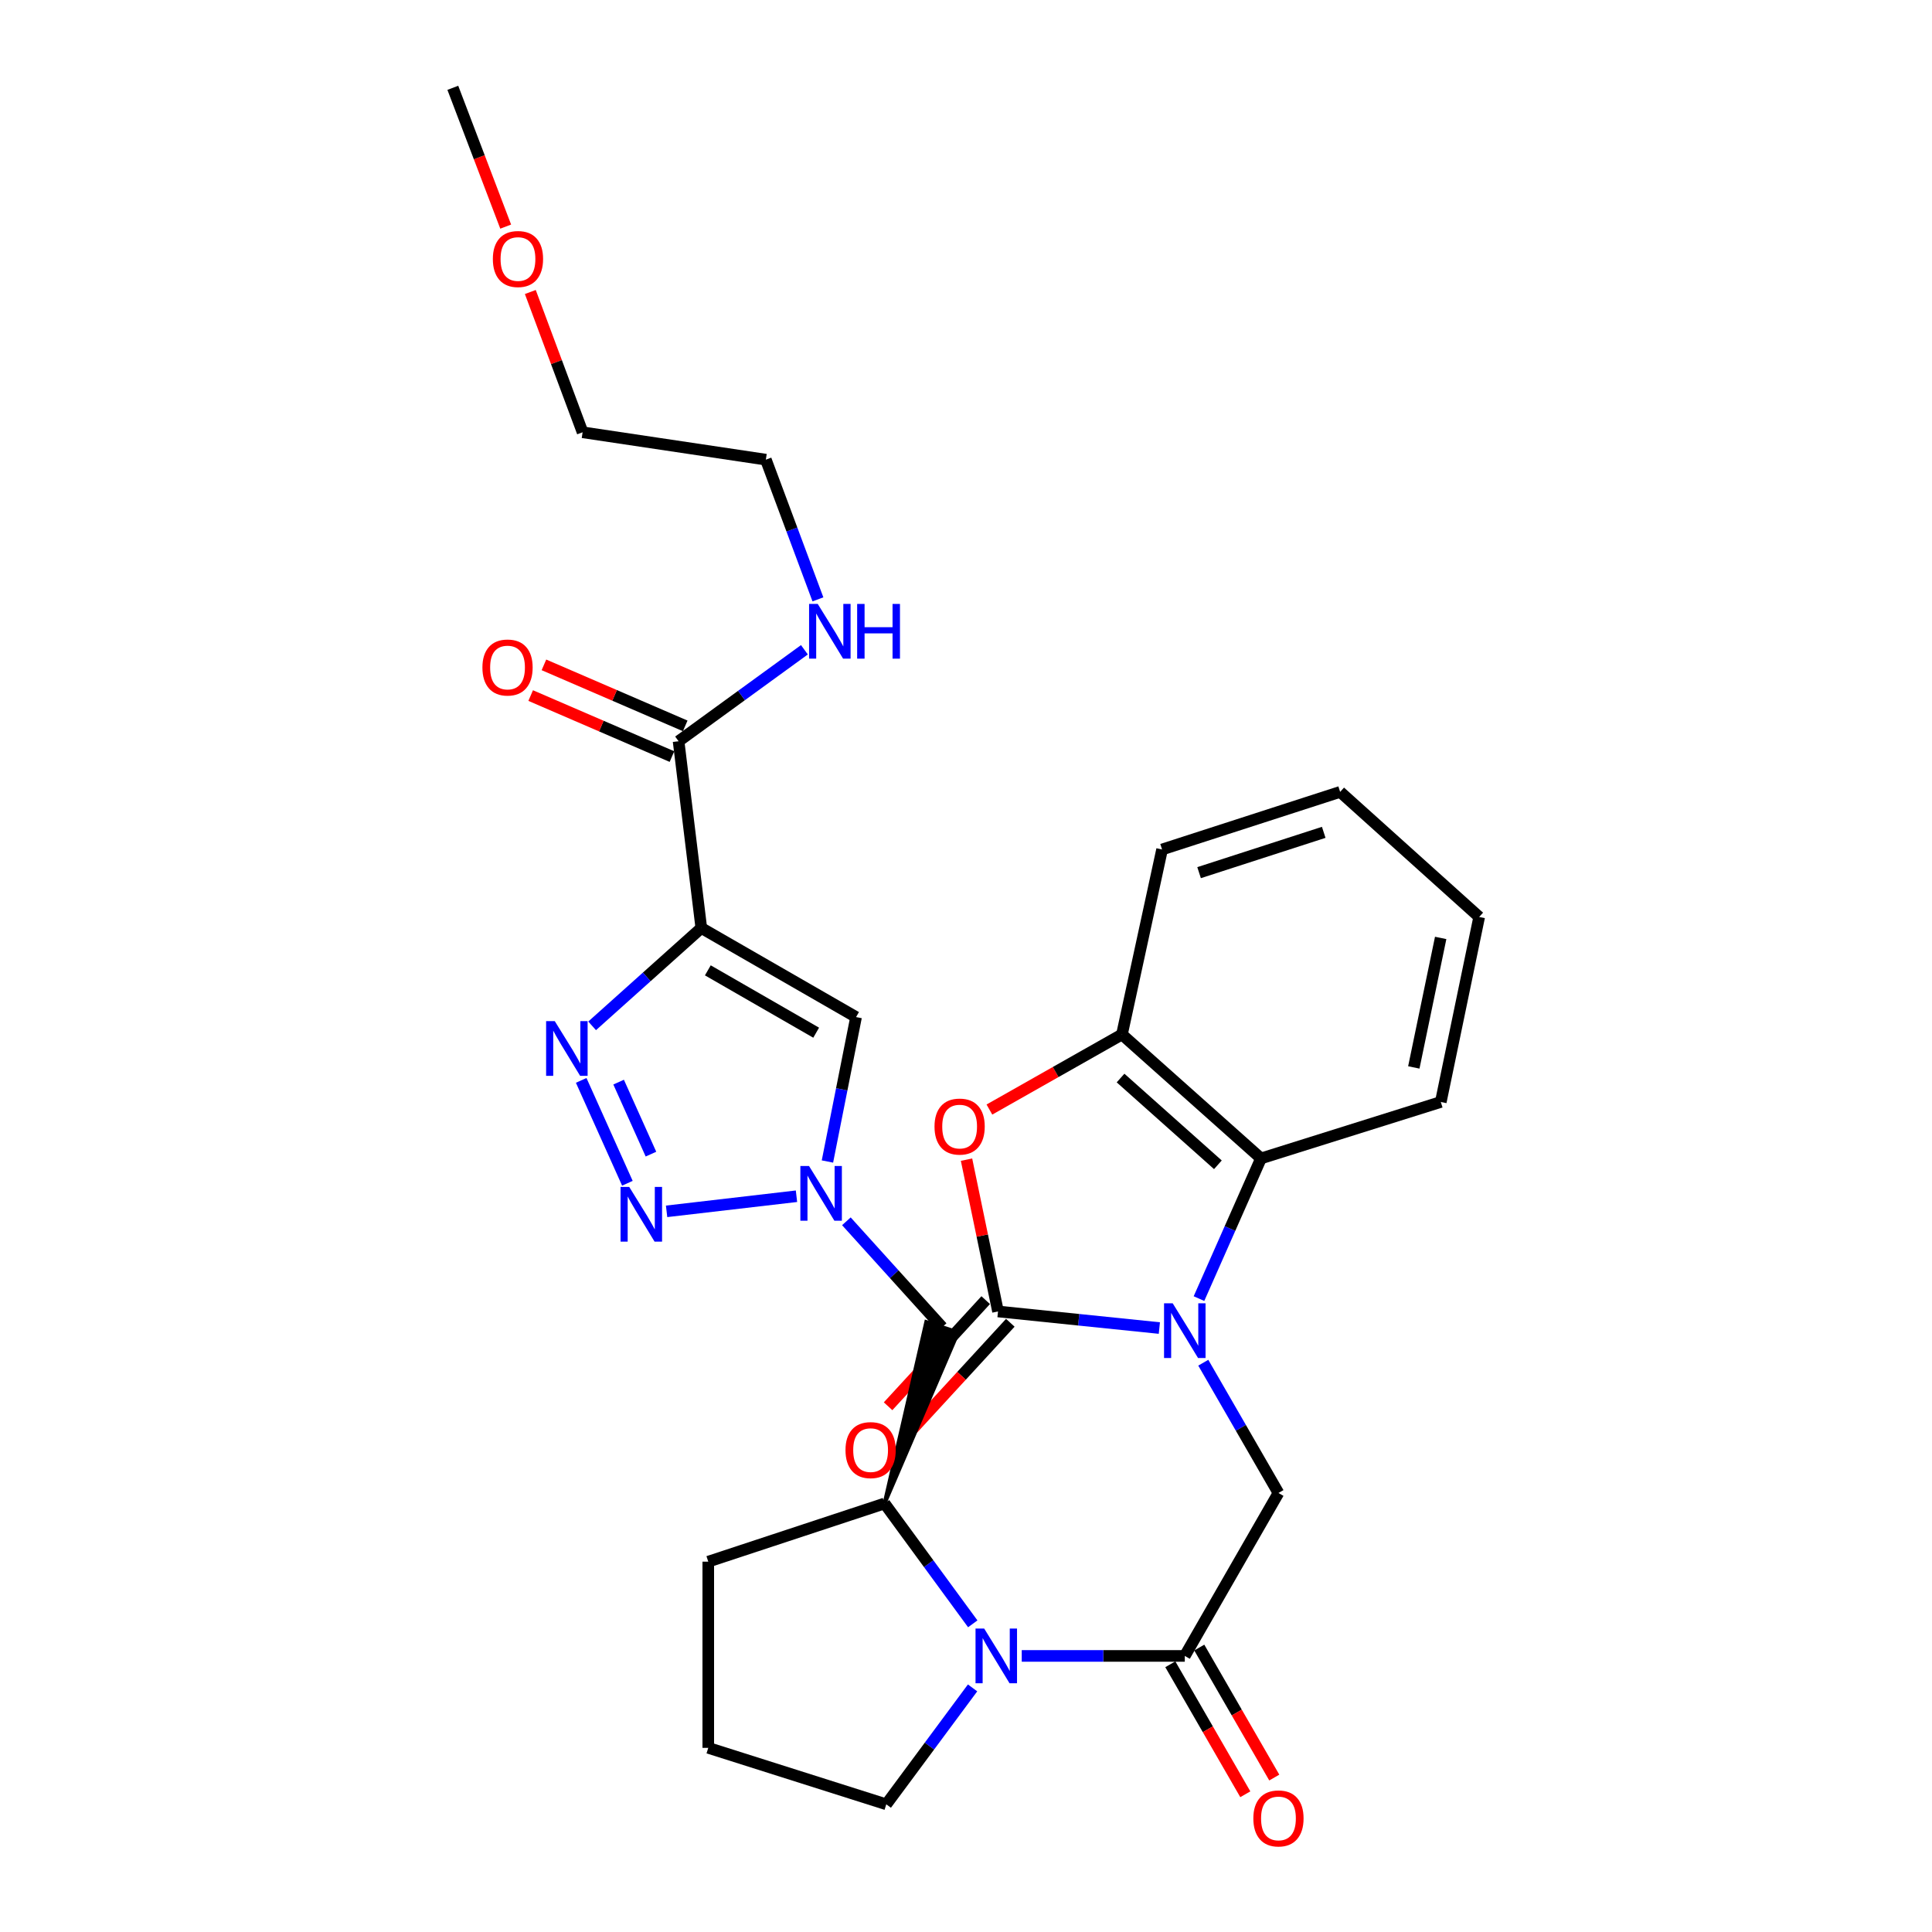 <?xml version='1.0' encoding='iso-8859-1'?>
<svg version='1.1' baseProfile='full'
              xmlns='http://www.w3.org/2000/svg'
                      xmlns:rdkit='http://www.rdkit.org/xml'
                      xmlns:xlink='http://www.w3.org/1999/xlink'
                  xml:space='preserve'
width='1000px' height='1000px' viewBox='0 0 1000 1000'>
<!-- END OF HEADER -->
<rect style='opacity:1.0;fill:#FFFFFF;stroke:none' width='1000' height='1000' x='0' y='0'> </rect>
<path class='bond-0' d='M 600.078,687.396 L 558.323,683.102' style='fill:none;fill-rule:evenodd;stroke:#0000FF;stroke-width:6px;stroke-linecap:butt;stroke-linejoin:miter;stroke-opacity:1' />
<path class='bond-0' d='M 558.323,683.102 L 516.567,678.808' style='fill:none;fill-rule:evenodd;stroke:#000000;stroke-width:6px;stroke-linecap:butt;stroke-linejoin:miter;stroke-opacity:1' />
<path class='bond-9' d='M 622.818,705.335 L 642.273,739.052' style='fill:none;fill-rule:evenodd;stroke:#0000FF;stroke-width:6px;stroke-linecap:butt;stroke-linejoin:miter;stroke-opacity:1' />
<path class='bond-9' d='M 642.273,739.052 L 661.728,772.768' style='fill:none;fill-rule:evenodd;stroke:#000000;stroke-width:6px;stroke-linecap:butt;stroke-linejoin:miter;stroke-opacity:1' />
<path class='bond-10' d='M 620.591,672.153 L 636.64,635.876' style='fill:none;fill-rule:evenodd;stroke:#0000FF;stroke-width:6px;stroke-linecap:butt;stroke-linejoin:miter;stroke-opacity:1' />
<path class='bond-10' d='M 636.64,635.876 L 652.689,599.598' style='fill:none;fill-rule:evenodd;stroke:#000000;stroke-width:6px;stroke-linecap:butt;stroke-linejoin:miter;stroke-opacity:1' />
<path class='bond-7' d='M 516.567,678.808 L 508.419,639.522' style='fill:none;fill-rule:evenodd;stroke:#000000;stroke-width:6px;stroke-linecap:butt;stroke-linejoin:miter;stroke-opacity:1' />
<path class='bond-7' d='M 508.419,639.522 L 500.271,600.236' style='fill:none;fill-rule:evenodd;stroke:#FF0000;stroke-width:6px;stroke-linecap:butt;stroke-linejoin:miter;stroke-opacity:1' />
<path class='bond-15' d='M 510.198,672.949 L 484.934,700.413' style='fill:none;fill-rule:evenodd;stroke:#000000;stroke-width:6px;stroke-linecap:butt;stroke-linejoin:miter;stroke-opacity:1' />
<path class='bond-15' d='M 484.934,700.413 L 459.67,727.876' style='fill:none;fill-rule:evenodd;stroke:#FF0000;stroke-width:6px;stroke-linecap:butt;stroke-linejoin:miter;stroke-opacity:1' />
<path class='bond-15' d='M 522.936,684.667 L 497.672,712.13' style='fill:none;fill-rule:evenodd;stroke:#000000;stroke-width:6px;stroke-linecap:butt;stroke-linejoin:miter;stroke-opacity:1' />
<path class='bond-15' d='M 497.672,712.13 L 472.408,739.593' style='fill:none;fill-rule:evenodd;stroke:#FF0000;stroke-width:6px;stroke-linecap:butt;stroke-linejoin:miter;stroke-opacity:1' />
<path class='bond-1' d='M 362.993,480.331 L 443.097,526.436' style='fill:none;fill-rule:evenodd;stroke:#000000;stroke-width:6px;stroke-linecap:butt;stroke-linejoin:miter;stroke-opacity:1' />
<path class='bond-1' d='M 366.375,502.247 L 422.448,534.52' style='fill:none;fill-rule:evenodd;stroke:#000000;stroke-width:6px;stroke-linecap:butt;stroke-linejoin:miter;stroke-opacity:1' />
<path class='bond-11' d='M 362.993,480.331 L 351.234,383.66' style='fill:none;fill-rule:evenodd;stroke:#000000;stroke-width:6px;stroke-linecap:butt;stroke-linejoin:miter;stroke-opacity:1' />
<path class='bond-33' d='M 362.993,480.331 L 334.738,505.654' style='fill:none;fill-rule:evenodd;stroke:#000000;stroke-width:6px;stroke-linecap:butt;stroke-linejoin:miter;stroke-opacity:1' />
<path class='bond-33' d='M 334.738,505.654 L 306.484,530.976' style='fill:none;fill-rule:evenodd;stroke:#0000FF;stroke-width:6px;stroke-linecap:butt;stroke-linejoin:miter;stroke-opacity:1' />
<path class='bond-2' d='M 300.823,559.207 L 324.734,612.452' style='fill:none;fill-rule:evenodd;stroke:#0000FF;stroke-width:6px;stroke-linecap:butt;stroke-linejoin:miter;stroke-opacity:1' />
<path class='bond-2' d='M 320.198,560.104 L 336.935,597.375' style='fill:none;fill-rule:evenodd;stroke:#0000FF;stroke-width:6px;stroke-linecap:butt;stroke-linejoin:miter;stroke-opacity:1' />
<path class='bond-3' d='M 345.028,626.989 L 412.258,619.168' style='fill:none;fill-rule:evenodd;stroke:#0000FF;stroke-width:6px;stroke-linecap:butt;stroke-linejoin:miter;stroke-opacity:1' />
<path class='bond-4' d='M 438.086,632.142 L 462.87,659.547' style='fill:none;fill-rule:evenodd;stroke:#0000FF;stroke-width:6px;stroke-linecap:butt;stroke-linejoin:miter;stroke-opacity:1' />
<path class='bond-4' d='M 462.87,659.547 L 487.654,686.952' style='fill:none;fill-rule:evenodd;stroke:#000000;stroke-width:6px;stroke-linecap:butt;stroke-linejoin:miter;stroke-opacity:1' />
<path class='bond-8' d='M 428.279,601.199 L 435.688,563.817' style='fill:none;fill-rule:evenodd;stroke:#0000FF;stroke-width:6px;stroke-linecap:butt;stroke-linejoin:miter;stroke-opacity:1' />
<path class='bond-8' d='M 435.688,563.817 L 443.097,526.436' style='fill:none;fill-rule:evenodd;stroke:#000000;stroke-width:6px;stroke-linecap:butt;stroke-linejoin:miter;stroke-opacity:1' />
<path class='bond-5' d='M 613.248,857.103 L 661.728,772.768' style='fill:none;fill-rule:evenodd;stroke:#000000;stroke-width:6px;stroke-linecap:butt;stroke-linejoin:miter;stroke-opacity:1' />
<path class='bond-6' d='M 613.248,857.103 L 571.05,857.103' style='fill:none;fill-rule:evenodd;stroke:#000000;stroke-width:6px;stroke-linecap:butt;stroke-linejoin:miter;stroke-opacity:1' />
<path class='bond-6' d='M 571.05,857.103 L 528.852,857.103' style='fill:none;fill-rule:evenodd;stroke:#0000FF;stroke-width:6px;stroke-linecap:butt;stroke-linejoin:miter;stroke-opacity:1' />
<path class='bond-16' d='M 605.752,861.427 L 625.162,895.069' style='fill:none;fill-rule:evenodd;stroke:#000000;stroke-width:6px;stroke-linecap:butt;stroke-linejoin:miter;stroke-opacity:1' />
<path class='bond-16' d='M 625.162,895.069 L 644.571,928.71' style='fill:none;fill-rule:evenodd;stroke:#FF0000;stroke-width:6px;stroke-linecap:butt;stroke-linejoin:miter;stroke-opacity:1' />
<path class='bond-16' d='M 620.743,852.778 L 640.153,886.419' style='fill:none;fill-rule:evenodd;stroke:#000000;stroke-width:6px;stroke-linecap:butt;stroke-linejoin:miter;stroke-opacity:1' />
<path class='bond-16' d='M 640.153,886.419 L 659.562,920.06' style='fill:none;fill-rule:evenodd;stroke:#FF0000;stroke-width:6px;stroke-linecap:butt;stroke-linejoin:miter;stroke-opacity:1' />
<path class='bond-13' d='M 503.503,840.497 L 480.675,809.349' style='fill:none;fill-rule:evenodd;stroke:#0000FF;stroke-width:6px;stroke-linecap:butt;stroke-linejoin:miter;stroke-opacity:1' />
<path class='bond-13' d='M 480.675,809.349 L 457.847,778.2' style='fill:none;fill-rule:evenodd;stroke:#000000;stroke-width:6px;stroke-linecap:butt;stroke-linejoin:miter;stroke-opacity:1' />
<path class='bond-19' d='M 503.405,873.653 L 481.073,903.781' style='fill:none;fill-rule:evenodd;stroke:#0000FF;stroke-width:6px;stroke-linecap:butt;stroke-linejoin:miter;stroke-opacity:1' />
<path class='bond-19' d='M 481.073,903.781 L 458.741,933.909' style='fill:none;fill-rule:evenodd;stroke:#000000;stroke-width:6px;stroke-linecap:butt;stroke-linejoin:miter;stroke-opacity:1' />
<path class='bond-30' d='M 512.116,574.301 L 546.418,554.873' style='fill:none;fill-rule:evenodd;stroke:#FF0000;stroke-width:6px;stroke-linecap:butt;stroke-linejoin:miter;stroke-opacity:1' />
<path class='bond-30' d='M 546.418,554.873 L 580.72,535.445' style='fill:none;fill-rule:evenodd;stroke:#000000;stroke-width:6px;stroke-linecap:butt;stroke-linejoin:miter;stroke-opacity:1' />
<path class='bond-12' d='M 652.689,599.598 L 580.72,535.445' style='fill:none;fill-rule:evenodd;stroke:#000000;stroke-width:6px;stroke-linecap:butt;stroke-linejoin:miter;stroke-opacity:1' />
<path class='bond-12' d='M 630.378,602.895 L 579.999,557.988' style='fill:none;fill-rule:evenodd;stroke:#000000;stroke-width:6px;stroke-linecap:butt;stroke-linejoin:miter;stroke-opacity:1' />
<path class='bond-20' d='M 652.689,599.598 L 745.755,570.377' style='fill:none;fill-rule:evenodd;stroke:#000000;stroke-width:6px;stroke-linecap:butt;stroke-linejoin:miter;stroke-opacity:1' />
<path class='bond-17' d='M 354.665,375.715 L 318.102,359.924' style='fill:none;fill-rule:evenodd;stroke:#000000;stroke-width:6px;stroke-linecap:butt;stroke-linejoin:miter;stroke-opacity:1' />
<path class='bond-17' d='M 318.102,359.924 L 281.539,344.132' style='fill:none;fill-rule:evenodd;stroke:#FF0000;stroke-width:6px;stroke-linecap:butt;stroke-linejoin:miter;stroke-opacity:1' />
<path class='bond-17' d='M 347.802,391.604 L 311.239,375.812' style='fill:none;fill-rule:evenodd;stroke:#000000;stroke-width:6px;stroke-linecap:butt;stroke-linejoin:miter;stroke-opacity:1' />
<path class='bond-17' d='M 311.239,375.812 L 274.677,360.021' style='fill:none;fill-rule:evenodd;stroke:#FF0000;stroke-width:6px;stroke-linecap:butt;stroke-linejoin:miter;stroke-opacity:1' />
<path class='bond-18' d='M 351.234,383.66 L 383.797,359.991' style='fill:none;fill-rule:evenodd;stroke:#000000;stroke-width:6px;stroke-linecap:butt;stroke-linejoin:miter;stroke-opacity:1' />
<path class='bond-18' d='M 383.797,359.991 L 416.361,336.322' style='fill:none;fill-rule:evenodd;stroke:#0000FF;stroke-width:6px;stroke-linecap:butt;stroke-linejoin:miter;stroke-opacity:1' />
<path class='bond-22' d='M 580.72,535.445 L 601.488,439.688' style='fill:none;fill-rule:evenodd;stroke:#000000;stroke-width:6px;stroke-linecap:butt;stroke-linejoin:miter;stroke-opacity:1' />
<path class='bond-14' d='M 457.847,778.2 L 495.88,689.639 L 479.428,684.265 Z' style='fill:#000000;fill-rule:evenodd;fill-opacity:1;stroke:#000000;stroke-width:2px;stroke-linecap:butt;stroke-linejoin:miter;stroke-opacity:1;' />
<path class='bond-21' d='M 457.847,778.2 L 366.599,808.315' style='fill:none;fill-rule:evenodd;stroke:#000000;stroke-width:6px;stroke-linecap:butt;stroke-linejoin:miter;stroke-opacity:1' />
<path class='bond-25' d='M 423.359,310.227 L 409.882,274.07' style='fill:none;fill-rule:evenodd;stroke:#0000FF;stroke-width:6px;stroke-linecap:butt;stroke-linejoin:miter;stroke-opacity:1' />
<path class='bond-25' d='M 409.882,274.07 L 396.406,237.912' style='fill:none;fill-rule:evenodd;stroke:#000000;stroke-width:6px;stroke-linecap:butt;stroke-linejoin:miter;stroke-opacity:1' />
<path class='bond-23' d='M 458.741,933.909 L 366.599,904.689' style='fill:none;fill-rule:evenodd;stroke:#000000;stroke-width:6px;stroke-linecap:butt;stroke-linejoin:miter;stroke-opacity:1' />
<path class='bond-28' d='M 745.755,570.377 L 765.62,474.62' style='fill:none;fill-rule:evenodd;stroke:#000000;stroke-width:6px;stroke-linecap:butt;stroke-linejoin:miter;stroke-opacity:1' />
<path class='bond-28' d='M 731.788,552.498 L 745.694,485.468' style='fill:none;fill-rule:evenodd;stroke:#000000;stroke-width:6px;stroke-linecap:butt;stroke-linejoin:miter;stroke-opacity:1' />
<path class='bond-32' d='M 366.599,808.315 L 366.599,904.689' style='fill:none;fill-rule:evenodd;stroke:#000000;stroke-width:6px;stroke-linecap:butt;stroke-linejoin:miter;stroke-opacity:1' />
<path class='bond-31' d='M 601.488,439.688 L 693.66,409.88' style='fill:none;fill-rule:evenodd;stroke:#000000;stroke-width:6px;stroke-linecap:butt;stroke-linejoin:miter;stroke-opacity:1' />
<path class='bond-31' d='M 620.64,451.684 L 685.16,430.819' style='fill:none;fill-rule:evenodd;stroke:#000000;stroke-width:6px;stroke-linecap:butt;stroke-linejoin:miter;stroke-opacity:1' />
<path class='bond-24' d='M 274.493,151.137 L 288.022,187.443' style='fill:none;fill-rule:evenodd;stroke:#FF0000;stroke-width:6px;stroke-linecap:butt;stroke-linejoin:miter;stroke-opacity:1' />
<path class='bond-24' d='M 288.022,187.443 L 301.552,223.749' style='fill:none;fill-rule:evenodd;stroke:#000000;stroke-width:6px;stroke-linecap:butt;stroke-linejoin:miter;stroke-opacity:1' />
<path class='bond-27' d='M 261.744,117.293 L 248.062,81.374' style='fill:none;fill-rule:evenodd;stroke:#FF0000;stroke-width:6px;stroke-linecap:butt;stroke-linejoin:miter;stroke-opacity:1' />
<path class='bond-27' d='M 248.062,81.374 L 234.38,45.455' style='fill:none;fill-rule:evenodd;stroke:#000000;stroke-width:6px;stroke-linecap:butt;stroke-linejoin:miter;stroke-opacity:1' />
<path class='bond-26' d='M 396.406,237.912 L 301.552,223.749' style='fill:none;fill-rule:evenodd;stroke:#000000;stroke-width:6px;stroke-linecap:butt;stroke-linejoin:miter;stroke-opacity:1' />
<path class='bond-29' d='M 765.62,474.62 L 693.66,409.88' style='fill:none;fill-rule:evenodd;stroke:#000000;stroke-width:6px;stroke-linecap:butt;stroke-linejoin:miter;stroke-opacity:1' />
<path  class='atom-0' d='M 606.988 674.59
L 616.268 689.59
Q 617.188 691.07, 618.668 693.75
Q 620.148 696.43, 620.228 696.59
L 620.228 674.59
L 623.988 674.59
L 623.988 702.91
L 620.108 702.91
L 610.148 686.51
Q 608.988 684.59, 607.748 682.39
Q 606.548 680.19, 606.188 679.51
L 606.188 702.91
L 602.508 702.91
L 602.508 674.59
L 606.988 674.59
' fill='#0000FF'/>
<path  class='atom-3' d='M 287.148 528.535
L 296.428 543.535
Q 297.348 545.015, 298.828 547.695
Q 300.308 550.375, 300.388 550.535
L 300.388 528.535
L 304.148 528.535
L 304.148 556.855
L 300.268 556.855
L 290.308 540.455
Q 289.148 538.535, 287.908 536.335
Q 286.708 534.135, 286.348 533.455
L 286.348 556.855
L 282.668 556.855
L 282.668 528.535
L 287.148 528.535
' fill='#0000FF'/>
<path  class='atom-4' d='M 325.685 614.351
L 334.965 629.351
Q 335.885 630.831, 337.365 633.511
Q 338.845 636.191, 338.925 636.351
L 338.925 614.351
L 342.685 614.351
L 342.685 642.671
L 338.805 642.671
L 328.845 626.271
Q 327.685 624.351, 326.445 622.151
Q 325.245 619.951, 324.885 619.271
L 324.885 642.671
L 321.205 642.671
L 321.205 614.351
L 325.685 614.351
' fill='#0000FF'/>
<path  class='atom-5' d='M 418.751 603.524
L 428.031 618.524
Q 428.951 620.004, 430.431 622.684
Q 431.911 625.364, 431.991 625.524
L 431.991 603.524
L 435.751 603.524
L 435.751 631.844
L 431.871 631.844
L 421.911 615.444
Q 420.751 613.524, 419.511 611.324
Q 418.311 609.124, 417.951 608.444
L 417.951 631.844
L 414.271 631.844
L 414.271 603.524
L 418.751 603.524
' fill='#0000FF'/>
<path  class='atom-7' d='M 509.413 842.943
L 518.693 857.943
Q 519.613 859.423, 521.093 862.103
Q 522.573 864.783, 522.653 864.943
L 522.653 842.943
L 526.413 842.943
L 526.413 871.263
L 522.533 871.263
L 512.573 854.863
Q 511.413 852.943, 510.173 850.743
Q 508.973 848.543, 508.613 847.863
L 508.613 871.263
L 504.933 871.263
L 504.933 842.943
L 509.413 842.943
' fill='#0000FF'/>
<path  class='atom-8' d='M 483.702 583.111
Q 483.702 576.311, 487.062 572.511
Q 490.422 568.711, 496.702 568.711
Q 502.982 568.711, 506.342 572.511
Q 509.702 576.311, 509.702 583.111
Q 509.702 589.991, 506.302 593.911
Q 502.902 597.791, 496.702 597.791
Q 490.462 597.791, 487.062 593.911
Q 483.702 590.031, 483.702 583.111
M 496.702 594.591
Q 501.022 594.591, 503.342 591.711
Q 505.702 588.791, 505.702 583.111
Q 505.702 577.551, 503.342 574.751
Q 501.022 571.911, 496.702 571.911
Q 492.382 571.911, 490.022 574.711
Q 487.702 577.511, 487.702 583.111
Q 487.702 588.831, 490.022 591.711
Q 492.382 594.591, 496.702 594.591
' fill='#FF0000'/>
<path  class='atom-16' d='M 437.626 750.569
Q 437.626 743.769, 440.986 739.969
Q 444.346 736.169, 450.626 736.169
Q 456.906 736.169, 460.266 739.969
Q 463.626 743.769, 463.626 750.569
Q 463.626 757.449, 460.226 761.369
Q 456.826 765.249, 450.626 765.249
Q 444.386 765.249, 440.986 761.369
Q 437.626 757.489, 437.626 750.569
M 450.626 762.049
Q 454.946 762.049, 457.266 759.169
Q 459.626 756.249, 459.626 750.569
Q 459.626 745.009, 457.266 742.209
Q 454.946 739.369, 450.626 739.369
Q 446.306 739.369, 443.946 742.169
Q 441.626 744.969, 441.626 750.569
Q 441.626 756.289, 443.946 759.169
Q 446.306 762.049, 450.626 762.049
' fill='#FF0000'/>
<path  class='atom-17' d='M 648.728 941.21
Q 648.728 934.41, 652.088 930.61
Q 655.448 926.81, 661.728 926.81
Q 668.008 926.81, 671.368 930.61
Q 674.728 934.41, 674.728 941.21
Q 674.728 948.09, 671.328 952.01
Q 667.928 955.89, 661.728 955.89
Q 655.488 955.89, 652.088 952.01
Q 648.728 948.13, 648.728 941.21
M 661.728 952.69
Q 666.048 952.69, 668.368 949.81
Q 670.728 946.89, 670.728 941.21
Q 670.728 935.65, 668.368 932.85
Q 666.048 930.01, 661.728 930.01
Q 657.408 930.01, 655.048 932.81
Q 652.728 935.61, 652.728 941.21
Q 652.728 946.93, 655.048 949.81
Q 657.408 952.69, 661.728 952.69
' fill='#FF0000'/>
<path  class='atom-18' d='M 249.697 345.5
Q 249.697 338.7, 253.057 334.9
Q 256.417 331.1, 262.697 331.1
Q 268.977 331.1, 272.337 334.9
Q 275.697 338.7, 275.697 345.5
Q 275.697 352.38, 272.297 356.3
Q 268.897 360.18, 262.697 360.18
Q 256.457 360.18, 253.057 356.3
Q 249.697 352.42, 249.697 345.5
M 262.697 356.98
Q 267.017 356.98, 269.337 354.1
Q 271.697 351.18, 271.697 345.5
Q 271.697 339.94, 269.337 337.14
Q 267.017 334.3, 262.697 334.3
Q 258.377 334.3, 256.017 337.1
Q 253.697 339.9, 253.697 345.5
Q 253.697 351.22, 256.017 354.1
Q 258.377 356.98, 262.697 356.98
' fill='#FF0000'/>
<path  class='atom-19' d='M 423.261 312.597
L 432.541 327.597
Q 433.461 329.077, 434.941 331.757
Q 436.421 334.437, 436.501 334.597
L 436.501 312.597
L 440.261 312.597
L 440.261 340.917
L 436.381 340.917
L 426.421 324.517
Q 425.261 322.597, 424.021 320.397
Q 422.821 318.197, 422.461 317.517
L 422.461 340.917
L 418.781 340.917
L 418.781 312.597
L 423.261 312.597
' fill='#0000FF'/>
<path  class='atom-19' d='M 443.661 312.597
L 447.501 312.597
L 447.501 324.637
L 461.981 324.637
L 461.981 312.597
L 465.821 312.597
L 465.821 340.917
L 461.981 340.917
L 461.981 327.837
L 447.501 327.837
L 447.501 340.917
L 443.661 340.917
L 443.661 312.597
' fill='#0000FF'/>
<path  class='atom-25' d='M 255.1 134.062
Q 255.1 127.262, 258.46 123.462
Q 261.82 119.662, 268.1 119.662
Q 274.38 119.662, 277.74 123.462
Q 281.1 127.262, 281.1 134.062
Q 281.1 140.942, 277.7 144.862
Q 274.3 148.742, 268.1 148.742
Q 261.86 148.742, 258.46 144.862
Q 255.1 140.982, 255.1 134.062
M 268.1 145.542
Q 272.42 145.542, 274.74 142.662
Q 277.1 139.742, 277.1 134.062
Q 277.1 128.502, 274.74 125.702
Q 272.42 122.862, 268.1 122.862
Q 263.78 122.862, 261.42 125.662
Q 259.1 128.462, 259.1 134.062
Q 259.1 139.782, 261.42 142.662
Q 263.78 145.542, 268.1 145.542
' fill='#FF0000'/>
</svg>

